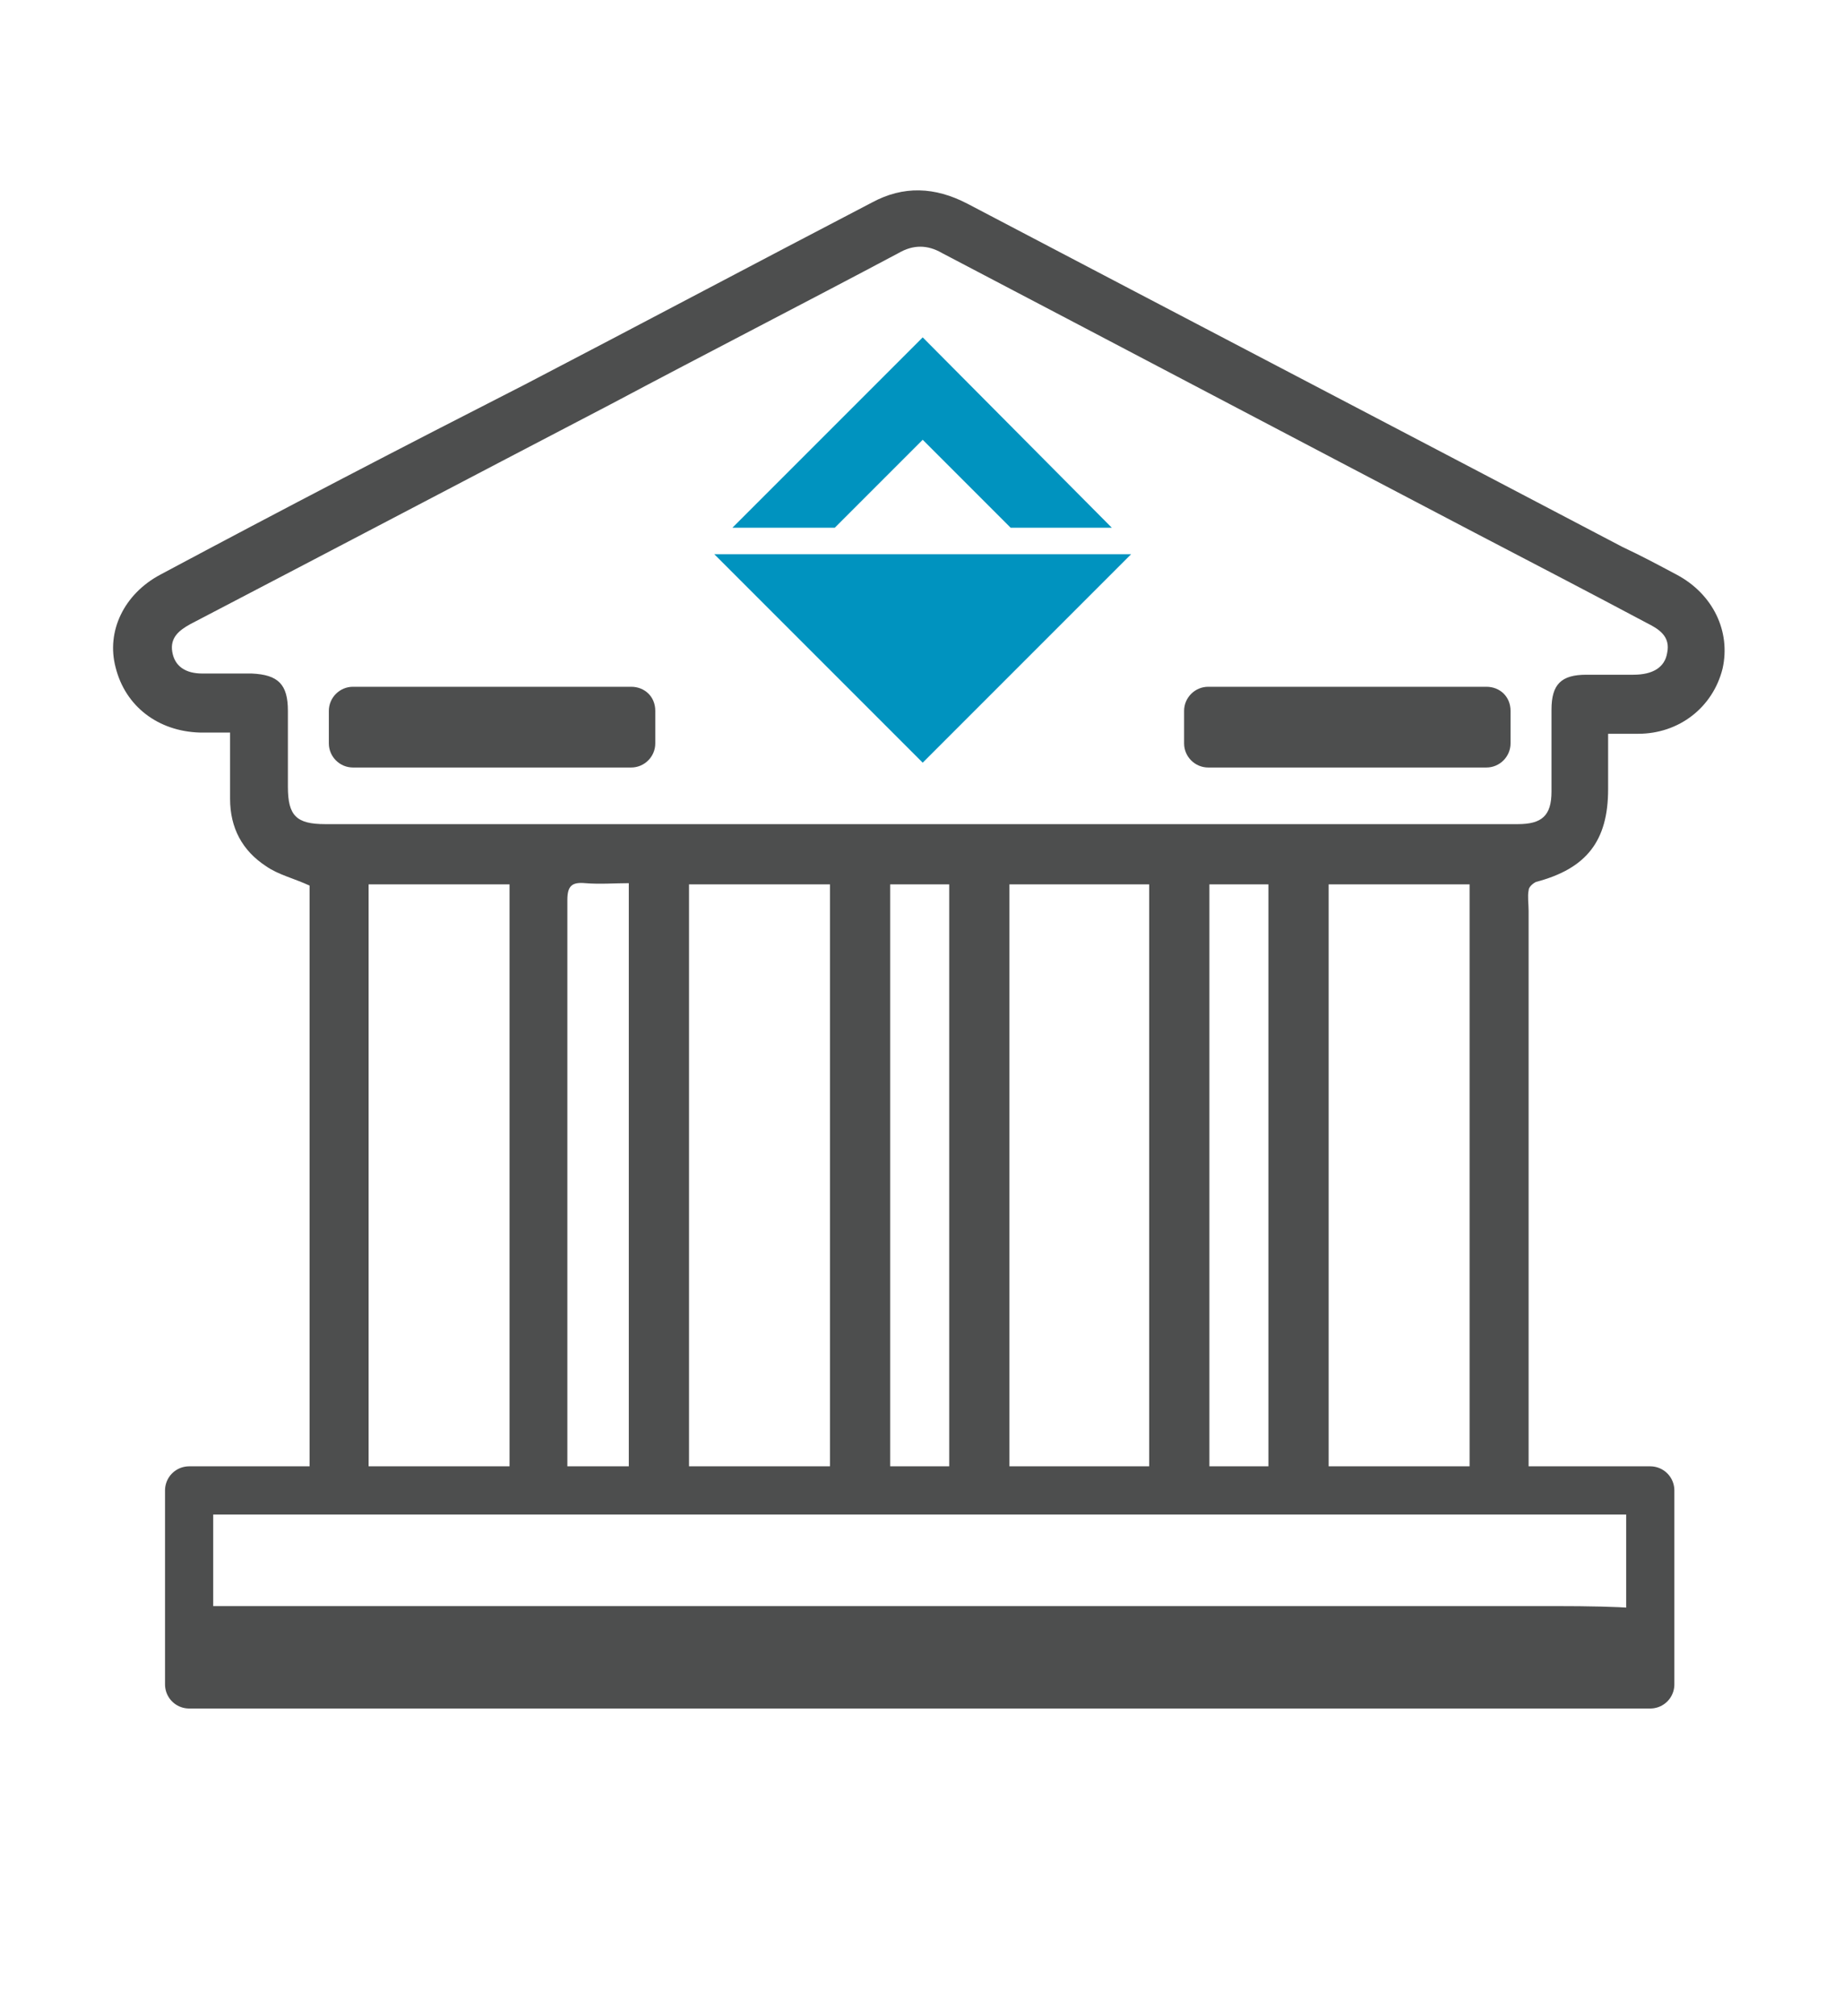 <?xml version="1.0" encoding="UTF-8"?> <svg xmlns="http://www.w3.org/2000/svg" xmlns:xlink="http://www.w3.org/1999/xlink" version="1.1" id="Layer_1" x="0px" y="0px" viewBox="0 0 153 167.3" style="enable-background:new 0 0 153 167.3;" xml:space="preserve"> <style type="text/css"> .st0{fill:#0093BF;} .st1{fill:#4D4E4E;} .st2{fill:none;stroke:#4D4E4E;stroke-width:4;stroke-linecap:round;stroke-linejoin:round;stroke-miterlimit:10;} </style> <g> <polygon class="st0" points="69.3,43.8 76.6,36.5 83.9,43.8 92.3,43.8 76.6,28 60.8,43.8 "></polygon> <polygon class="st0" points="59.3,46 76.6,63.3 93.9,46 "></polygon> </g> <g> <path class="st1" d="M52.4,57H29.3c-1.1,0-2,0.9-2,2v2.7c0,1.1,0.9,2,2,2h23.1c1.1,0,2-0.9,2-2V59C54.4,57.8,53.5,57,52.4,57z"></path> <path class="st1" d="M123.4,57h-23.1c-1.1,0-2,0.9-2,2v2.7c0,1.1,0.9,2,2,2h23.1c1.1,0,2-0.9,2-2V59C125.4,57.8,124.5,57,123.4,57z "></path> </g> <g> <path class="st1" d="M129,133.3H15.4c-1.4-0.2,1,0.9,1,2v2.7c0,1.1,4,2,9,2H129c5,0,9-0.9,9-2v-2.7 C137.9,134.2,141.3,133.3,129,133.3z"></path> </g> <path class="st1" d="M16.6,60.8c0.8,0,1.6,0,2.5,0c0,1.9,0,3.7,0,5.5c0,2.4,1,4.3,3,5.6c1,0.7,2.3,1,3.6,1.6c0,14.5,0,37.2,0,51.9 h4.9c0-14.7,0-37.3,0-52c3.9,0,7.8,0,11.7,0c0,14.7,0,37.3,0,52h4.9c0-0.4-0.1-0.9-0.1-1.3c0-13.8,0-35.6,0-49.4 c0-1.2,0.4-1.5,1.5-1.4c1.2,0.1,2.4,0,3.6,0c0,14.8,0,37.4,0,52.1h5c0-14.7,0-37.3,0-52c3.9,0,7.7,0,11.7,0c0,14.7,0,37.3,0,52h5 c0-14.6,0-37.3,0-52c1.6,0,3.2,0,4.9,0c0,14.6,0,37.3,0,52h5c0-14.6,0-37.2,0-52c3.8,0,7.7,0,11.6,0c0,14.6,0,37.3,0,52h5 c0-14.7,0-37.3,0-52c1.7,0,3.2,0,4.9,0c0,14.7,0,37.3,0,52h5c0-14.7,0-37.3,0-52c3.9,0,7.8,0,11.7,0c0,14.7,0,37.3,0,52h4.9 c0-0.4,0-0.8,0-1.3c0-13.5,0-35,0-48.5c0-0.6-0.1-1.2,0-1.7c0-0.3,0.4-0.6,0.6-0.7c4.2-1.1,6-3.4,6-7.7c0-1.5,0-3,0-4.6 c1,0,1.7,0,2.5,0c3.4,0,6.2-2.2,7-5.4c0.7-3.1-0.8-6.2-3.8-7.8c-1.5-0.8-3-1.6-4.5-2.3c-18.1-9.5-36.3-19-54.4-28.5 c-2.7-1.4-5.3-1.5-7.9-0.1c-9.6,5-19.2,10.1-28.8,15.1C33.6,37,23.4,42.3,13.3,47.7c-3,1.6-4.5,4.7-3.7,7.7 C10.4,58.6,13.1,60.7,16.6,60.8z M15.8,51.8c11.7-6.1,23.3-12.2,35-18.3c7.9-4.2,15.9-8.3,23.8-12.5c1.2-0.7,2.4-0.7,3.6,0 c14.7,7.7,29.5,15.5,44.2,23.2c4.8,2.5,9.6,5,14.3,7.5c1,0.5,2,1.1,1.7,2.5c-0.2,1.2-1.2,1.8-2.8,1.8c-1.3,0-2.6,0-3.9,0 c-2.1,0-2.9,0.8-2.9,2.9c0,2.3,0,4.5,0,6.8c0,2-0.8,2.7-2.8,2.7c-16.6,0-33.2,0-49.7,0c-16.4,0-32.8,0-49.3,0 c-2.4,0-3.1-0.7-3.1-3.1c0-2.1,0-4.2,0-6.3c0-2.2-0.8-3-3-3.1c-1.4,0-2.7,0-4.1,0c-1.4,0-2.3-0.6-2.5-1.8 C14.1,52.9,14.9,52.3,15.8,51.8z"></path> <rect x="15.7" y="123.7" class="st2" width="121.3" height="16.1"></rect> </svg> 